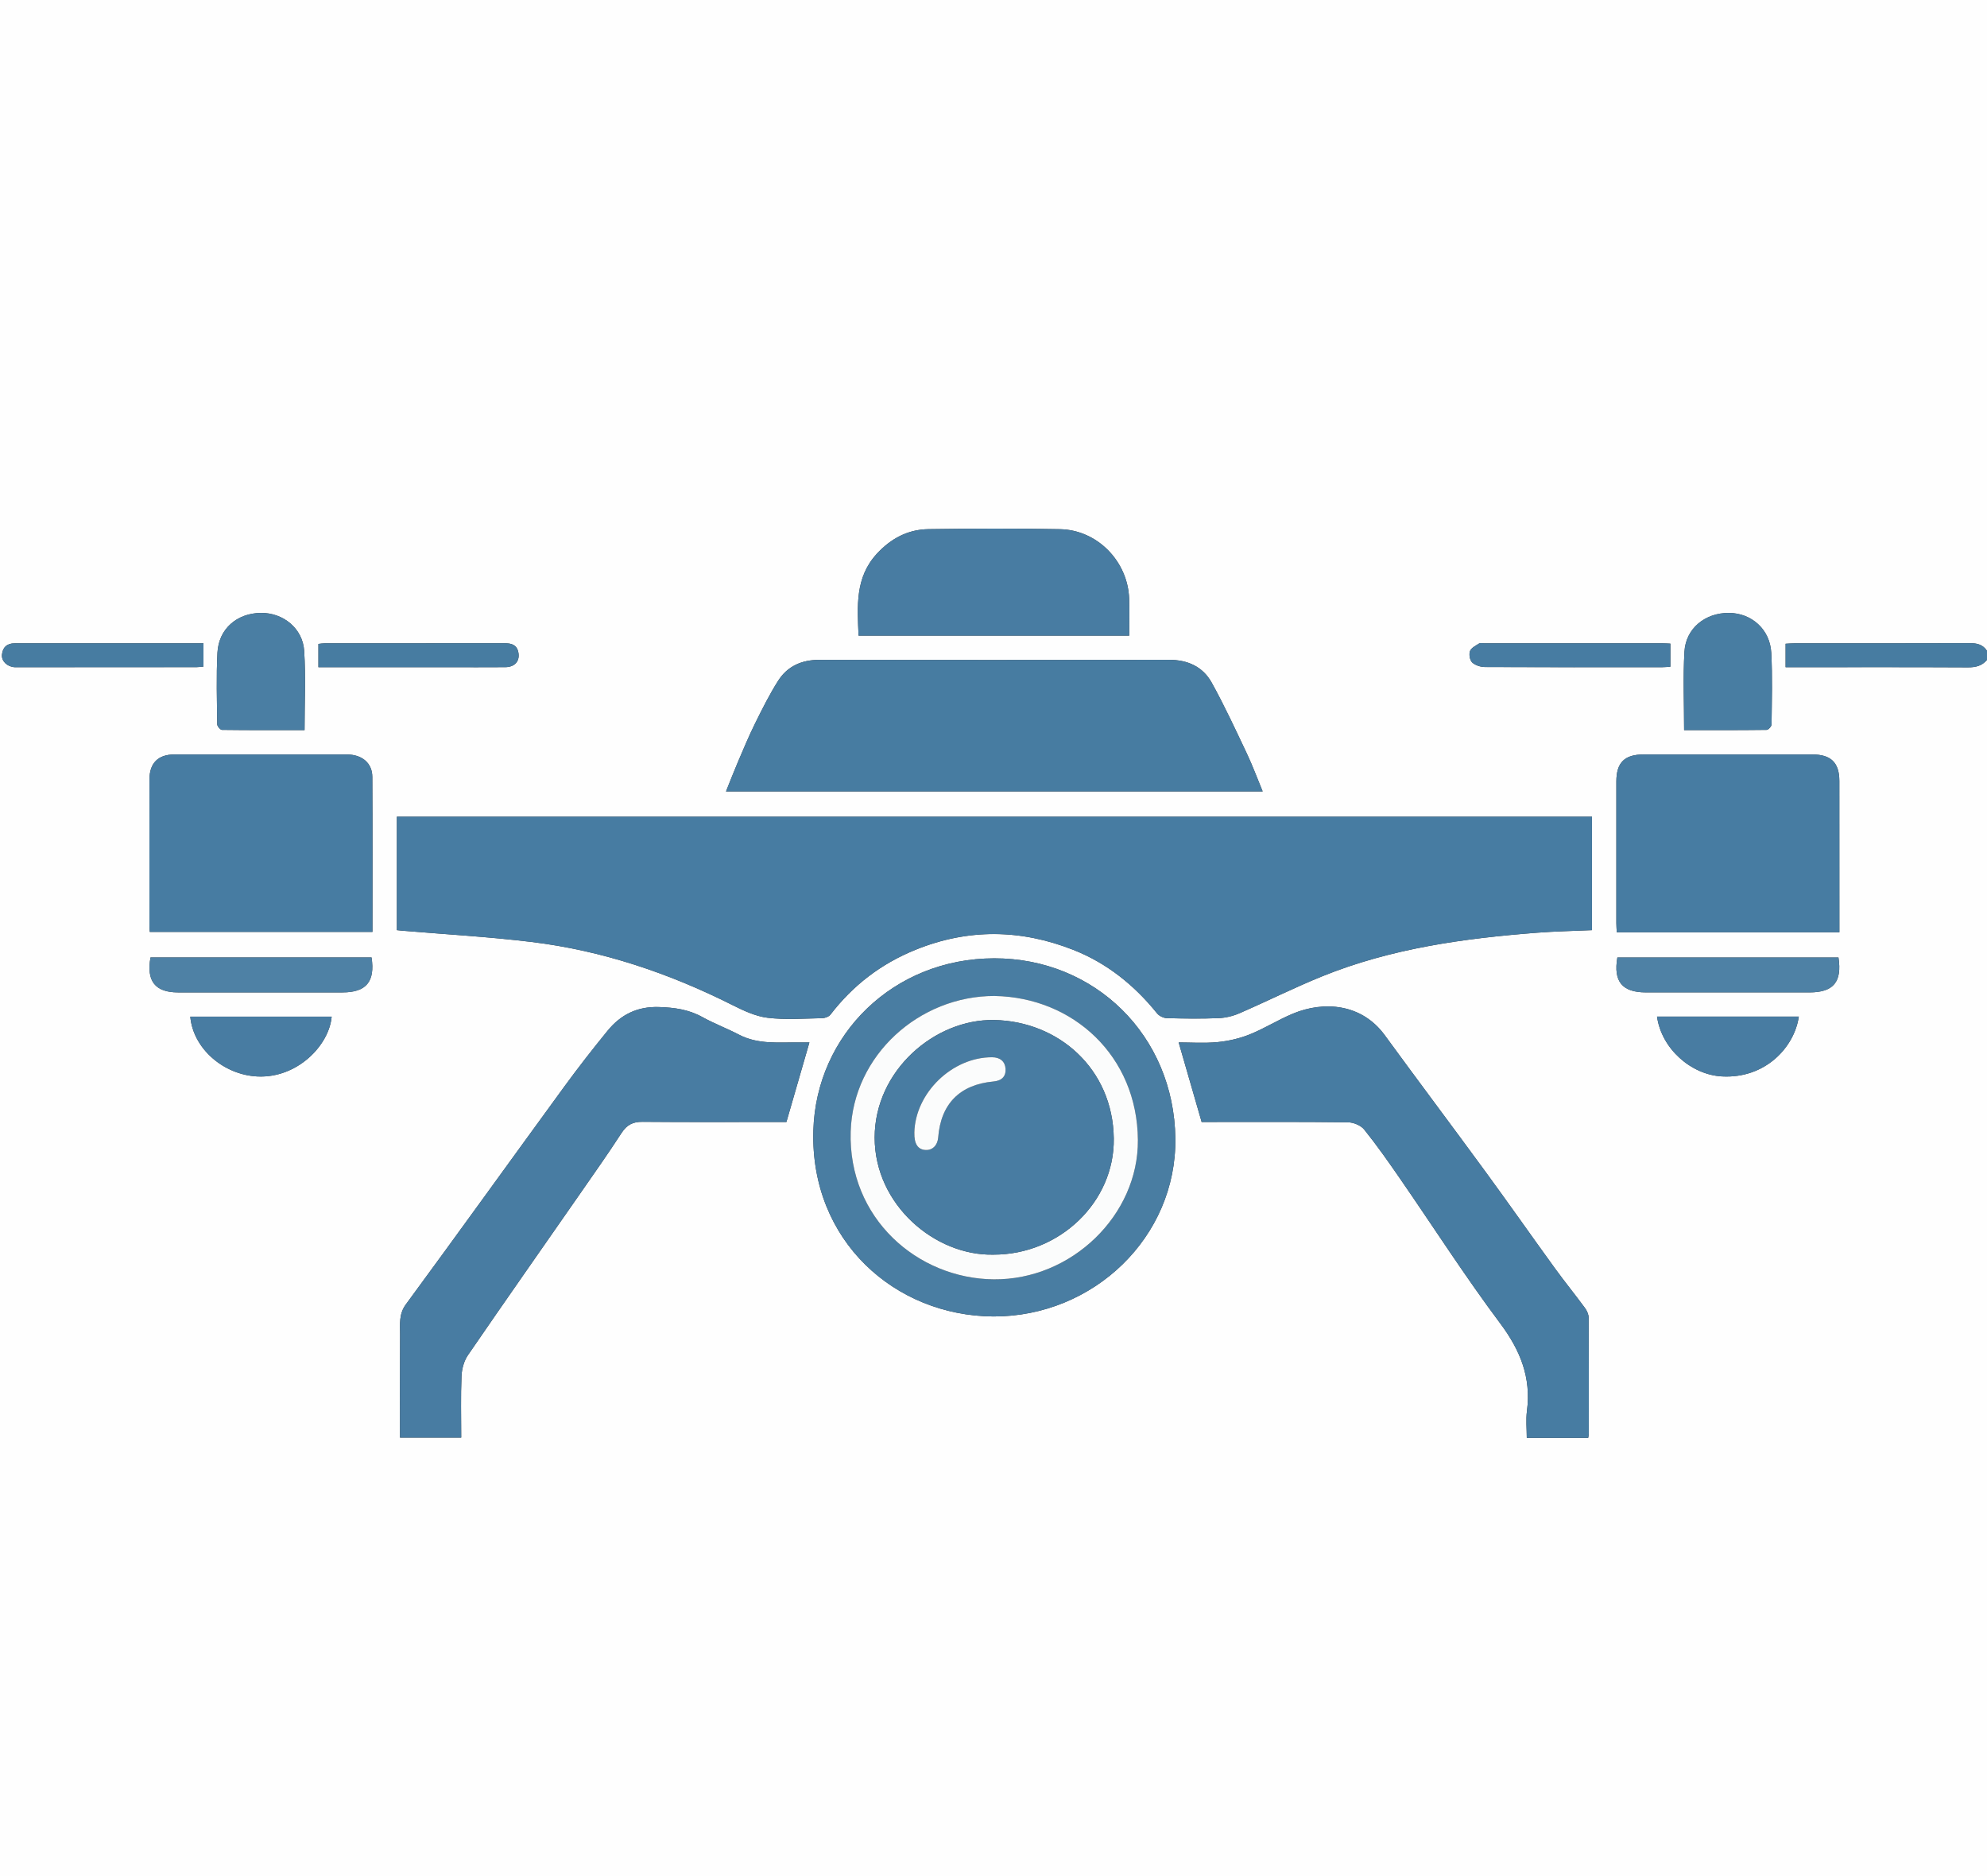 <?xml version="1.0" encoding="UTF-8"?>
<svg xmlns="http://www.w3.org/2000/svg" version="1.1" viewBox="0 0 1271.13 1200">
  <rect x="0" y="0" width="1271.13" height="1200" fill="#333333" stroke="none"/>
  <defs>
    <style>
      .cls-1 {
        fill: #487ca2;
      }

      .cls-2 {
        fill: #fbfcfc;
      }

      .cls-3 {
        fill: #477ca1;
      }

      .cls-4 {
        fill: #487da2;
      }

      .cls-5 {
        fill: #497da2;
      }

      .cls-6 {
        fill: #fefefe;
      }

      .cls-7 {
        fill: #477ca2;
      }

      .cls-8 {
        fill: #4a7ea3;
      }

      .cls-9 {
        fill: #4e81a5;
      }
    </style>
  </defs>
  <g>
    <g id="Ebene_1">
      <g>
        <path class="cls-6" d="M1271.13,422.11v834.92H0C0,838.02,0,419.01,0,0c423.71,0,847.42,0,1271.13,0v416.3c-2.58-3.99-6.29-4.92-10.9-4.91-37.41.14-74.82.08-112.23.09-1.87,0-3.75.18-5.71.28v15h6.67c36.63,0,73.27-.09,109.9.1,4.97.03,9.04-.93,12.26-4.75ZM1018.41,522.38H253.89v72.56c1.21.13,2.13.25,3.06.33,27.75,2.36,55.6,3.89,83.23,7.26,45.15,5.51,87.69,19.91,128.31,40.31,7.15,3.59,14.85,7.23,22.62,8.17,11.46,1.38,23.21.46,34.83.25,1.83-.03,4.29-.94,5.34-2.3,14.37-18.68,32.25-32.44,54.21-41.37,33.87-13.78,67.58-13.26,101.19,0,21.52,8.49,39.05,22.63,53.56,40.63,1.33,1.64,4.07,2.95,6.19,3.01,11.04.3,22.1.44,33.13,0,4.5-.18,9.2-1.32,13.34-3.12,17.72-7.69,35.02-16.37,52.91-23.62,44.09-17.86,90.62-24.28,137.64-27.91,11.53-.89,23.11-1.1,34.96-1.63v-72.56ZM807.76,506.22c-3.55-8.58-6.47-16.53-10.08-24.16-7.25-15.28-14.35-30.69-22.55-45.46-5.65-10.18-15.35-14.58-27.28-14.55-74.62.13-149.24.11-223.85.02-11.16-.01-20.29,4.07-26.2,13.36-5.58,8.77-10.23,18.16-14.85,27.49-3.99,8.06-7.42,16.4-10.97,24.67-2.55,5.95-4.86,11.99-7.54,18.63h343.32ZM768.73,717.65c.47,0,2.56,0,4.65,0,29.66,0,59.31-.16,88.96.21,3.54.04,8.23,1.97,10.37,4.64,8.08,10.05,15.51,20.64,22.84,31.26,21.35,30.91,41.64,62.61,64.13,92.67,12.89,17.23,19.96,34.69,17.14,56.1-.74,5.63-.11,11.44-.11,17.17h39.28c.16-.98.38-1.71.38-2.44.02-24.81.08-49.61-.08-74.42-.01-2.1-1.09-4.5-2.38-6.25-6.27-8.53-12.96-16.75-19.18-25.32-14.9-20.54-29.45-41.33-44.43-61.8-21.35-29.18-43.09-58.06-64.4-87.27-14.87-20.38-39.1-22.04-58.74-13.87-9.45,3.93-18.22,9.51-27.7,13.32-6.49,2.61-13.61,4.24-20.58,4.91-8.56.83-17.27.2-24.86.2,4.83,16.73,9.56,33.1,14.7,50.89ZM255.88,919.51h39.17c0-13.42-.35-26.38.19-39.31.19-4.53,1.55-9.66,4.08-13.35,23.83-34.74,48.04-69.22,72.1-103.8,8.84-12.71,17.78-25.37,26.2-38.36,3.35-5.17,7.21-7.2,13.33-7.14,29.06.25,58.12.11,87.18.11h4.96c5.03-17.42,9.82-33.96,14.71-50.89-1.8,0-4.08.02-6.35,0-13.08-.16-26.33,1.49-38.68-4.95-7.71-4.02-15.92-7.09-23.51-11.3-8.76-4.85-17.86-6.08-27.76-6.39-13.93-.43-24.49,4.96-32.86,15.23-9.49,11.65-18.76,23.49-27.61,35.63-33.85,46.4-67.36,93.04-101.37,139.32-4.63,6.31-3.67,12.71-3.71,19.29-.15,21.86-.06,43.72-.06,65.92ZM95.82,596.06h142.44c0-33.38.11-66.28-.08-99.18-.05-8.85-6.59-14.28-16.35-14.29-36.8-.05-73.59-.05-110.39,0-10.26.01-15.79,5.51-15.81,15.84-.07,31.37-.03,62.74-.02,94.11,0,1.12.13,2.24.21,3.52ZM1176.69,596.31c0-2.01,0-3.52,0-5.03,0-30.6.03-61.2-.02-91.8-.02-11.65-5.38-16.89-17.2-16.89-36.03-.03-72.05-.02-108.08,0-12.15,0-17.37,5.21-17.37,17.27-.01,30.21,0,60.42,0,90.64,0,1.87.16,3.74.26,5.82h142.4ZM635.48,842.05c64.25.16,117.22-50.95,116.42-113.86-.84-65.93-51.57-115.29-115.88-115.21-64.39.08-113.96,48.71-115.7,110.24-2,70.33,52.07,118.44,115.16,118.83ZM722.38,406.57c0-8.17.21-15.88-.04-23.58-.78-23.93-20.32-44.05-44.24-44.51-28.07-.54-56.17-.43-84.25-.02-13.14.2-24.1,6.09-33.03,15.86-13.91,15.21-12.34,33.62-11.58,52.24h173.14ZM194.83,467.01c0-17.5.8-34.14-.24-50.67-.9-14.4-13.43-24.45-27.68-24.3-15.34.16-27.02,10.22-27.8,25.45-.79,15.24-.31,30.55-.14,45.82.01,1.24,1.96,3.53,3.03,3.54,17.37.22,34.75.16,52.83.16ZM1077.37,467c18.09,0,35.45.07,52.81-.15,1.1-.01,3.11-2.24,3.12-3.45.16-15.27.62-30.58-.18-45.81-.78-14.99-12.54-25.43-27.08-25.54-15.18-.12-27.6,9.87-28.46,24.78-.95,16.35-.22,32.81-.22,50.18ZM1176.1,612.43h-141.43c-2.66,15.39,3.09,22.33,18.28,22.33,34.89.01,69.78,0,104.67,0,15.25,0,20.9-6.7,18.49-22.33ZM237.69,612.42H96.28c-2.73,15.14,3.03,22.34,17.6,22.35,35.07,0,70.15,0,105.22,0,15.15,0,20.96-6.87,18.59-22.35ZM121.73,650.26c1.83,20.57,21.4,37.28,43.01,38.28,25.41,1.18,45.81-19.85,47.43-38.28h-90.44ZM1150.74,650.25h-90.7c2.86,20.49,21.73,37.2,41.56,38.26,27.65,1.49,46.3-18.59,49.15-38.26ZM1068.58,411.69c-2.02-.09-3.54-.21-5.07-.21-37.97-.01-75.95,0-113.92,0-1.16,0-2.59-.37-3.43.16-2.16,1.37-5.03,2.79-5.78,4.86-.75,2.06-.1,5.81,1.42,7.24,1.96,1.84,5.39,2.9,8.2,2.91,37.78.18,75.56.13,113.34.11,1.68,0,3.36-.19,5.24-.3v-14.76ZM130.16,411.47c-2.72,0-4.83,0-6.93,0-26.53,0-53.06,0-79.59,0-11.43,0-22.85,0-34.28.01-4.84,0-7.66,2.51-8.11,7.27-.39,4.17,3.38,7.72,8.12,8,.58.03,1.16,0,1.74,0,38.15,0,76.3,0,114.45-.02,1.48,0,2.97-.24,4.59-.37v-14.9ZM203.7,426.76h6.87c25.36,0,50.73,0,76.09,0,12.2,0,24.4.07,36.59-.03,6.22-.05,9.54-4.05,8.3-9.69-1.06-4.8-4.59-5.6-8.82-5.6-38.34.04-76.67.02-115.01.04-1.28,0-2.57.24-4.02.39v14.89Z"></path>
        <path class="cls-3" d="M1271.13,422.11c-3.23,3.82-7.29,4.78-12.26,4.75-36.63-.19-73.27-.1-109.9-.1h-6.67v-15c1.96-.1,3.83-.28,5.71-.28,37.41-.02,74.82.05,112.23-.09,4.62-.02,8.32.92,10.9,4.91v5.81Z"></path>
        <path class="cls-7" d="M1018.41,522.38v72.56c-11.84.54-23.43.74-34.96,1.63-47.02,3.63-93.55,10.04-137.64,27.91-17.89,7.25-35.19,15.93-52.91,23.62-4.14,1.8-8.85,2.94-13.34,3.12-11.03.44-22.09.3-33.13,0-2.12-.06-4.86-1.37-6.19-3.01-14.51-18-32.05-32.14-53.56-40.63-33.61-13.26-67.32-13.78-101.19,0-21.96,8.93-39.84,22.69-54.21,41.37-1.05,1.36-3.51,2.27-5.34,2.3-11.62.2-23.37,1.13-34.83-.25-7.77-.94-15.47-4.58-22.62-8.17-40.61-20.39-83.16-34.8-128.31-40.31-27.63-3.37-55.48-4.9-83.23-7.26-.93-.08-1.85-.2-3.06-.33v-72.56h764.53Z"></path>
        <path class="cls-3" d="M807.76,506.22h-343.32c2.68-6.64,4.99-12.68,7.54-18.63,3.54-8.28,6.98-16.61,10.97-24.67,4.62-9.33,9.27-18.72,14.85-27.49,5.91-9.28,15.04-13.37,26.2-13.36,74.62.09,149.24.11,223.85-.02,11.93-.02,21.63,4.38,27.28,14.55,8.2,14.78,15.3,30.18,22.55,45.46,3.62,7.62,6.53,15.58,10.08,24.16Z"></path>
        <path class="cls-7" d="M768.73,717.65c-5.14-17.79-9.87-34.16-14.7-50.89,7.59,0,16.29.63,24.86-.2,6.97-.67,14.09-2.3,20.58-4.91,9.49-3.82,18.26-9.39,27.7-13.32,19.64-8.17,43.88-6.51,58.74,13.87,21.31,29.21,43.05,58.09,64.4,87.27,14.98,20.48,29.54,41.26,44.43,61.8,6.21,8.57,12.91,16.79,19.18,25.32,1.28,1.75,2.36,4.14,2.38,6.25.16,24.81.1,49.61.08,74.42,0,.73-.22,1.46-.38,2.44h-39.28c0-5.73-.63-11.54.11-17.17,2.82-21.41-4.25-38.87-17.14-56.1-22.49-30.06-42.78-61.75-64.13-92.67-7.34-10.62-14.77-21.21-22.84-31.26-2.14-2.67-6.83-4.6-10.37-4.64-29.65-.36-59.31-.21-88.96-.21-2.09,0-4.18,0-4.65,0Z"></path>
        <path class="cls-1" d="M255.88,919.51c0-22.21-.09-44.06.06-65.92.05-6.58-.92-12.99,3.71-19.29,34.01-46.28,67.52-92.92,101.37-139.32,8.85-12.13,18.13-23.98,27.61-35.63,8.37-10.28,18.93-15.67,32.86-15.23,9.9.31,19,1.54,27.76,6.39,7.59,4.21,15.81,7.28,23.51,11.3,12.35,6.44,25.6,4.78,38.68,4.95,2.27.03,4.55,0,6.35,0-4.89,16.93-9.67,33.48-14.71,50.89h-4.96c-29.06,0-58.12.14-87.18-.11-6.12-.05-9.98,1.98-13.33,7.14-8.42,12.99-17.36,25.65-26.2,38.36-24.05,34.59-48.27,69.06-72.1,103.8-2.53,3.69-3.89,8.82-4.08,13.35-.54,12.93-.19,25.89-.19,39.31h-39.17Z"></path>
        <path class="cls-7" d="M95.82,596.06c-.08-1.28-.21-2.4-.21-3.52-.01-31.37-.06-62.74.02-94.11.02-10.32,5.55-15.82,15.81-15.84,36.8-.05,73.59-.05,110.39,0,9.76.01,16.3,5.44,16.35,14.29.19,32.9.08,65.81.08,99.18H95.82Z"></path>
        <path class="cls-7" d="M1176.69,596.31h-142.4c-.1-2.07-.26-3.95-.26-5.82-.02-30.21-.02-60.42,0-90.64,0-12.06,5.22-17.26,17.37-17.27,36.03-.02,72.05-.02,108.08,0,11.82,0,17.18,5.24,17.2,16.89.05,30.6.02,61.2.02,91.8,0,1.51,0,3.02,0,5.03Z"></path>
        <path class="cls-5" d="M635.48,842.05c-63.09-.39-117.16-48.5-115.16-118.83,1.75-61.53,51.31-110.16,115.7-110.24,64.3-.08,115.03,49.28,115.88,115.21.8,62.91-52.16,114.02-116.42,113.86ZM636.31,637.06c-48.17-.11-90.59,37.83-92.11,86.71-1.73,55.56,42.83,94.09,91.46,94.55,49.88.47,92.66-41.09,92.28-89.17-.42-53.75-41.48-91.23-91.63-92.08Z"></path>
        <path class="cls-1" d="M722.38,406.57h-173.14c-.76-18.63-2.32-37.03,11.58-52.24,8.94-9.77,19.89-15.66,33.03-15.86,28.08-.42,56.18-.53,84.25.02,23.91.46,43.46,20.59,44.24,44.51.25,7.7.04,15.41.04,23.58Z"></path>
        <path class="cls-8" d="M194.83,467.01c-18.08,0-35.46.07-52.83-.16-1.07-.01-3.02-2.3-3.03-3.54-.17-15.28-.65-30.58.14-45.82.78-15.23,12.46-25.29,27.8-25.45,14.25-.15,26.78,9.9,27.68,24.3,1.04,16.53.24,33.17.24,50.67Z"></path>
        <path class="cls-4" d="M1077.37,467c0-17.37-.73-33.82.22-50.18.86-14.91,13.28-24.9,28.46-24.78,14.54.11,26.3,10.55,27.08,25.54.8,15.24.34,30.54.18,45.81-.01,1.21-2.02,3.43-3.12,3.45-17.36.22-34.73.15-52.81.15Z"></path>
        <path class="cls-9" d="M1176.1,612.43c2.4,15.63-3.24,22.33-18.49,22.33-34.89,0-69.78,0-104.67,0-15.18,0-20.93-6.94-18.28-22.33h141.43Z"></path>
        <path class="cls-9" d="M237.69,612.42c2.37,15.48-3.43,22.34-18.59,22.35-35.07,0-70.15,0-105.22,0-14.57,0-20.33-7.21-17.6-22.35h141.41Z"></path>
        <path class="cls-1" d="M121.73,650.26h90.44c-1.62,18.43-22.02,39.46-47.43,38.28-21.61-1-41.18-17.72-43.01-38.28Z"></path>
        <path class="cls-1" d="M1150.74,650.25c-2.85,19.68-21.5,39.76-49.15,38.26-19.83-1.07-38.69-17.77-41.56-38.26h90.7Z"></path>
        <path class="cls-7" d="M1068.58,411.69v14.76c-1.88.11-3.56.3-5.24.3-37.78.02-75.56.07-113.34-.11-2.8-.01-6.24-1.08-8.2-2.91-1.52-1.43-2.18-5.17-1.42-7.24.75-2.07,3.62-3.49,5.78-4.86.84-.53,2.27-.16,3.43-.16,37.97,0,75.95,0,113.92,0,1.52,0,3.04.13,5.07.21Z"></path>
        <path class="cls-3" d="M130.16,411.47v14.9c-1.63.14-3.11.37-4.59.37-38.15.02-76.3.02-114.45.02-.58,0-1.16.03-1.74,0-4.74-.28-8.51-3.83-8.12-8,.45-4.77,3.26-7.26,8.11-7.27,11.43-.02,22.85-.01,34.28-.01,26.53,0,53.06,0,79.59,0,2.11,0,4.21,0,6.93,0Z"></path>
        <path class="cls-3" d="M203.7,426.76v-14.89c1.45-.15,2.74-.39,4.02-.39,38.34-.02,76.67,0,115.01-.04,4.24,0,7.76.8,8.82,5.6,1.24,5.64-2.08,9.64-8.3,9.69-12.2.1-24.4.03-36.59.03-25.36,0-50.73,0-76.09,0h-6.87Z"></path>
        <path class="cls-2" d="M636.31,637.06c50.15.85,91.21,38.34,91.63,92.08.38,48.08-42.41,89.64-92.28,89.17-48.63-.46-93.19-38.99-91.46-94.55,1.52-48.88,43.95-86.82,92.11-86.71ZM635.5,802.5c42.21.11,77.55-33.54,77.01-74.3-.59-44.73-35.52-74.97-76.45-75.76-38.18-.74-76.5,32.4-76.52,75.17-.02,43.04,38.61,75.71,75.95,74.89Z"></path>
        <path class="cls-1" d="M635.5,802.5c-37.35.82-75.97-31.85-75.95-74.89.02-42.77,38.34-75.91,76.52-75.17,40.93.79,75.86,31.03,76.45,75.76.54,40.76-34.81,74.42-77.01,74.3ZM584.92,724.46c-.17,7.15,2.25,10.88,7.21,11.11,4.43.21,7.65-3.01,8.04-8.04,1.68-21.49,13.84-33.8,35.36-35.78,5.37-.5,8.03-3.28,7.73-8.11-.29-4.67-3.45-7.38-8.63-7.39-25.54-.05-49.12,22.81-49.72,48.21Z"></path>
        <path class="cls-2" d="M584.92,724.46c.6-25.4,24.18-48.27,49.72-48.21,5.18.01,8.34,2.72,8.63,7.39.3,4.83-2.36,7.62-7.73,8.11-21.52,1.98-33.68,14.29-35.36,35.78-.39,5.03-3.61,8.25-8.04,8.04-4.96-.23-7.38-3.96-7.21-11.11Z"></path>
      </g>
    </g>
  </g>
</svg>
